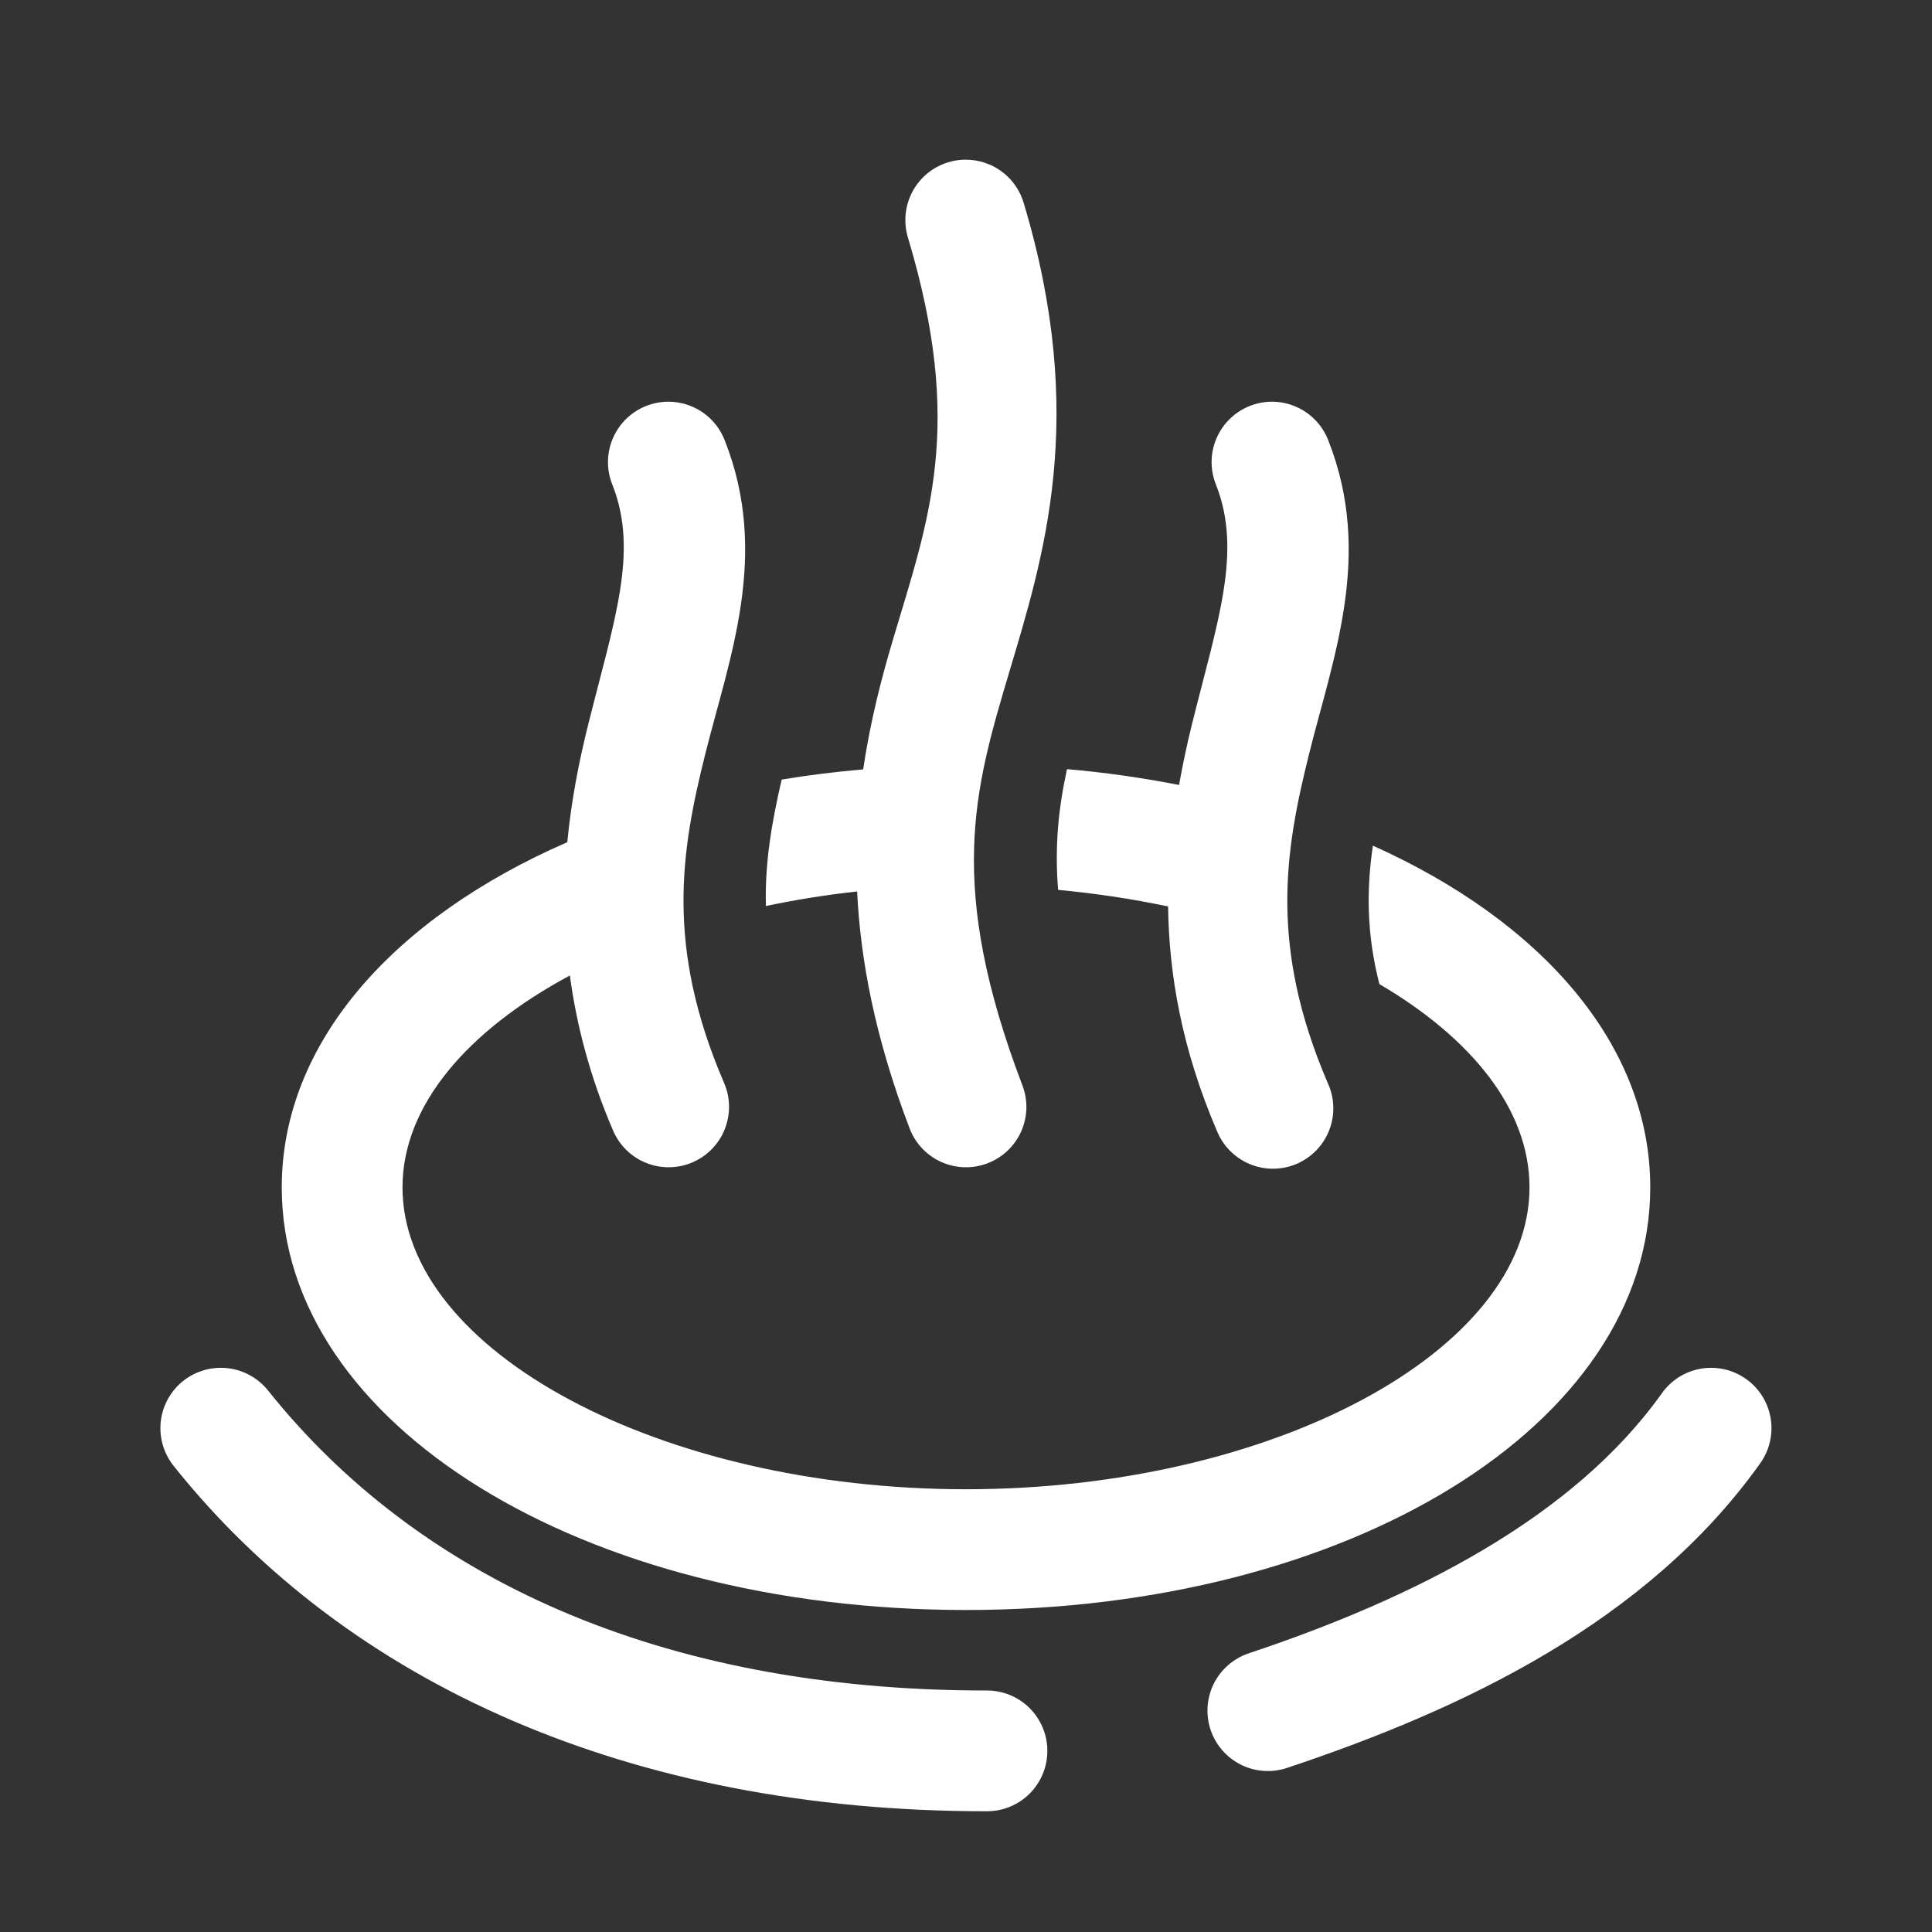 <svg width="48" height="48" viewBox="0 0 48 48" fill="none" xmlns="http://www.w3.org/2000/svg">
<rect x="0" y="0" width="48" height="48" fill="#333333" stroke="none"/>
<path d="M23.984 3.967C23.75 3.968 23.518 4.025 23.309 4.132C23.1 4.239 22.919 4.394 22.781 4.583C22.642 4.773 22.551 4.993 22.513 5.225C22.475 5.457 22.492 5.694 22.562 5.918C23.965 10.598 23.075 12.901 22.188 15.883C21.893 16.87 21.62 17.94 21.445 19.115C20.754 19.176 20.077 19.258 19.42 19.369C19.18 20.409 18.999 21.42 19.029 22.51C19.757 22.356 20.516 22.234 21.295 22.148C21.378 23.854 21.739 25.779 22.598 28.033C22.668 28.217 22.773 28.386 22.909 28.529C23.044 28.673 23.206 28.788 23.385 28.869C23.565 28.949 23.759 28.994 23.956 29C24.153 29.006 24.349 28.972 24.533 28.902C24.717 28.832 24.886 28.727 25.029 28.592C25.173 28.456 25.288 28.294 25.369 28.115C25.449 27.935 25.494 27.741 25.5 27.544C25.505 27.347 25.472 27.151 25.402 26.967C23.514 22.011 24.2 19.636 25.062 16.74C25.925 13.844 27.035 10.391 25.438 5.057C25.348 4.741 25.157 4.464 24.895 4.267C24.632 4.07 24.312 3.965 23.984 3.967ZM16.621 9.98C16.374 9.978 16.129 10.037 15.91 10.151C15.691 10.266 15.503 10.433 15.364 10.638C15.225 10.843 15.139 11.079 15.113 11.325C15.087 11.571 15.123 11.82 15.217 12.049C15.871 13.71 15.261 15.411 14.611 18.012C14.391 18.892 14.196 19.868 14.094 20.924C9.774 22.806 7 25.91 7 29.5C7 35.39 14.47 40 24 40C33.53 40 41 35.39 41 29.5C41 25.97 38.319 22.9 34.109 21.01C33.949 22.09 33.95 23.199 34.27 24.449C36.569 25.799 38 27.57 38 29.5C38 33.57 31.59 37 24 37C16.41 37 10 33.57 10 29.5C10 27.466 11.613 25.603 14.158 24.236C14.322 25.444 14.645 26.725 15.234 28.094C15.392 28.459 15.688 28.747 16.058 28.894C16.241 28.967 16.436 29.003 16.634 29C16.831 28.997 17.025 28.956 17.206 28.878C17.387 28.8 17.551 28.687 17.688 28.546C17.826 28.405 17.934 28.238 18.006 28.055C18.079 27.871 18.115 27.676 18.113 27.479C18.11 27.282 18.068 27.087 17.99 26.906C16.525 23.503 16.922 21.137 17.521 18.738C18.121 16.339 19.127 13.79 18.01 10.951C17.903 10.668 17.713 10.424 17.466 10.251C17.218 10.078 16.923 9.984 16.621 9.98ZM31.619 9.98C31.372 9.978 31.127 10.036 30.908 10.151C30.689 10.265 30.501 10.432 30.362 10.637C30.223 10.841 30.136 11.077 30.11 11.323C30.084 11.569 30.119 11.818 30.213 12.047C30.865 13.71 30.257 15.411 29.609 18.012C29.493 18.48 29.387 18.983 29.293 19.502C28.396 19.327 27.468 19.192 26.51 19.109C26.3 20.059 26.199 21.019 26.289 22.109C27.231 22.197 28.147 22.336 29.021 22.521C29.042 24.197 29.359 26.056 30.232 28.092C30.307 28.278 30.417 28.447 30.558 28.59C30.699 28.732 30.867 28.845 31.052 28.922C31.237 28.999 31.435 29.038 31.636 29.036C31.836 29.035 32.034 28.994 32.218 28.915C32.402 28.835 32.568 28.72 32.707 28.576C32.846 28.432 32.954 28.261 33.026 28.074C33.098 27.887 33.132 27.687 33.125 27.487C33.119 27.287 33.072 27.09 32.988 26.908C31.528 23.505 31.924 21.138 32.522 18.738C33.119 16.339 34.119 13.79 33.006 10.953C32.9 10.67 32.71 10.426 32.463 10.252C32.215 10.079 31.921 9.984 31.619 9.98ZM5.502 33.983C5.216 33.979 4.935 34.058 4.692 34.209C4.449 34.36 4.255 34.577 4.132 34.835C4.008 35.093 3.961 35.381 3.996 35.665C4.031 35.949 4.146 36.217 4.328 36.438C8.64 41.828 15.647 45 24.5 45C24.699 45.003 24.896 44.966 25.081 44.892C25.265 44.818 25.433 44.708 25.575 44.568C25.716 44.429 25.828 44.262 25.905 44.079C25.982 43.896 26.021 43.699 26.021 43.5C26.021 43.301 25.982 43.104 25.905 42.921C25.828 42.738 25.716 42.571 25.575 42.432C25.433 42.292 25.265 42.182 25.081 42.108C24.896 42.034 24.699 41.997 24.5 42C16.353 42 10.36 39.172 6.672 34.562C6.533 34.384 6.356 34.239 6.153 34.139C5.951 34.038 5.728 33.985 5.502 33.983ZM42.52 33.983C42.276 33.981 42.036 34.04 41.819 34.152C41.603 34.265 41.418 34.429 41.279 34.629C39.082 37.705 35.155 39.7 31.025 41.076C30.838 41.139 30.666 41.237 30.517 41.366C30.368 41.495 30.246 41.653 30.157 41.829C30.069 42.005 30.017 42.197 30.003 42.394C29.989 42.59 30.014 42.788 30.076 42.975C30.138 43.162 30.237 43.335 30.366 43.483C30.495 43.632 30.652 43.754 30.829 43.843C31.005 43.931 31.197 43.983 31.394 43.997C31.59 44.011 31.788 43.986 31.975 43.924C36.371 42.458 40.918 40.295 43.721 36.371C43.885 36.148 43.984 35.884 44.007 35.608C44.03 35.333 43.977 35.056 43.852 34.809C43.728 34.561 43.538 34.353 43.302 34.208C43.067 34.062 42.796 33.984 42.52 33.983Z" fill="white"/>
</svg>
